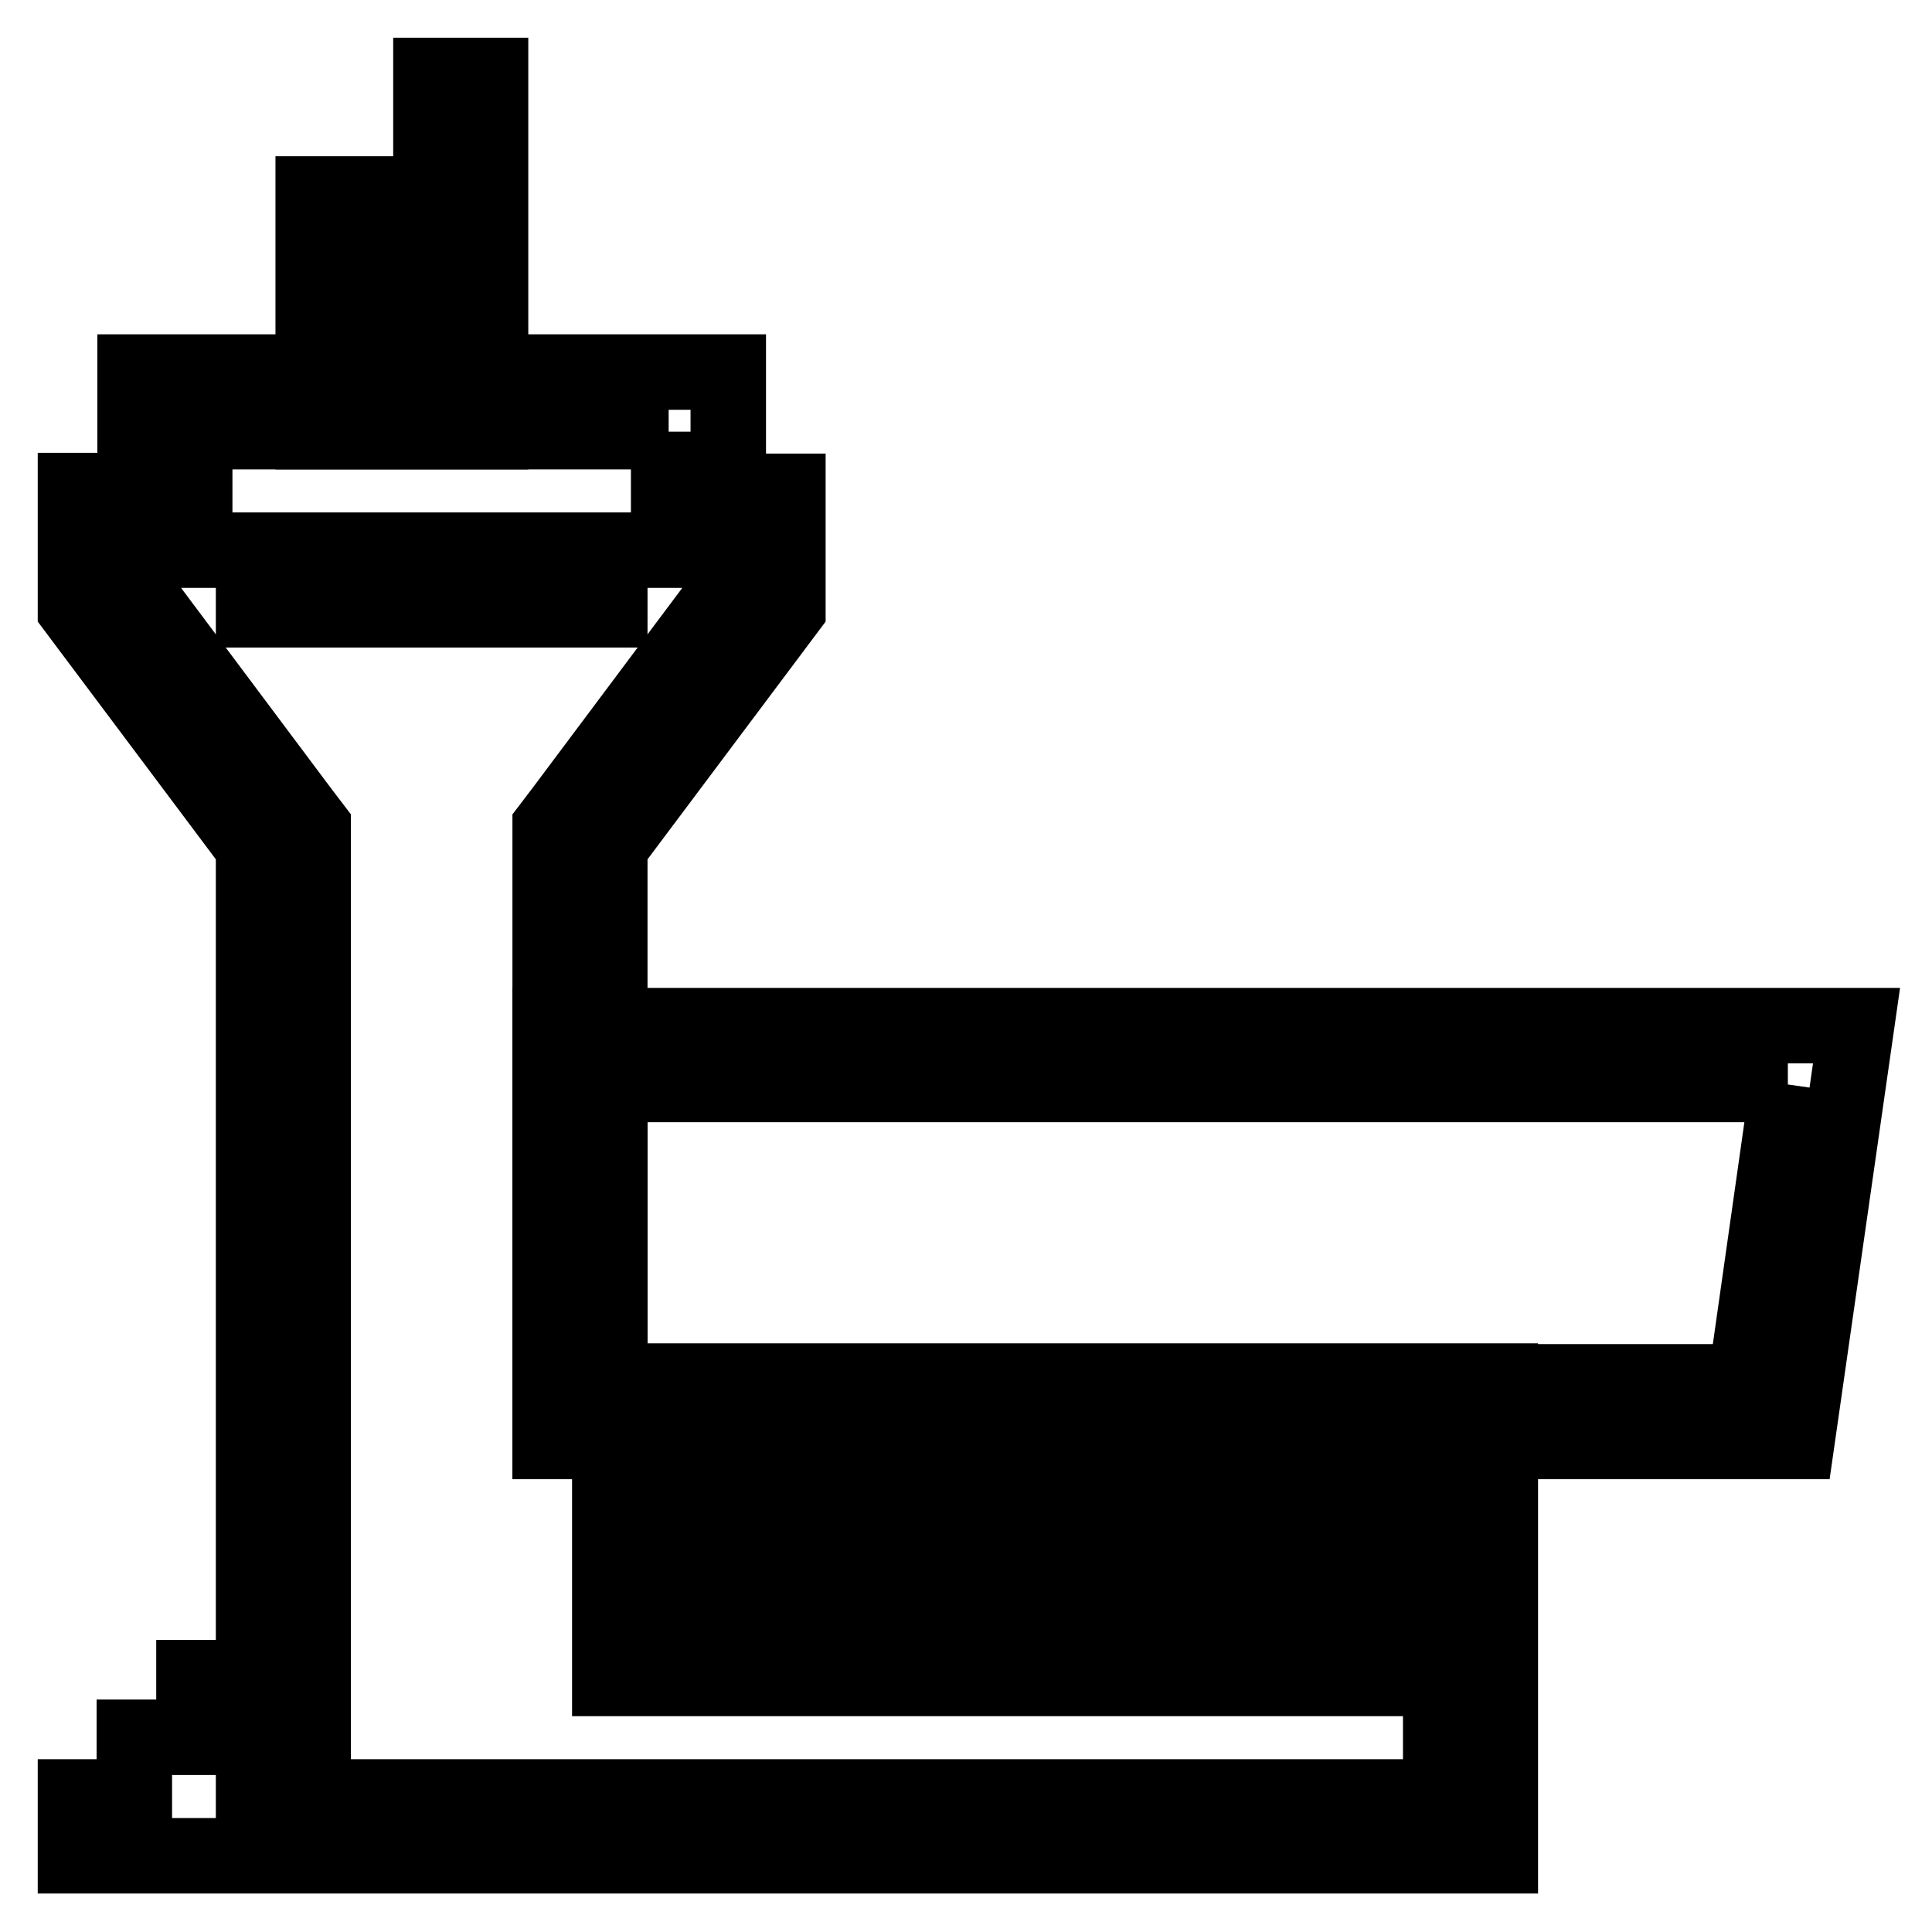 <?xml version="1.0" encoding="utf-8"?>
<!-- Svg Vector Icons : http://www.onlinewebfonts.com/icon -->
<!DOCTYPE svg PUBLIC "-//W3C//DTD SVG 1.1//EN" "http://www.w3.org/Graphics/SVG/1.1/DTD/svg11.dtd">
<svg version="1.1" xmlns="http://www.w3.org/2000/svg" xmlns:xlink="http://www.w3.org/1999/xlink" x="0px" y="0px" viewBox="0 0 256 256" enable-background="new 0 0 256 256" xml:space="preserve">
<g> <path stroke-width="10" fill-opacity="0" stroke="#000000"  d="M236.9,143.7l-5.6,39.4H80.8v-39.4H236.9 M246,135.9H72.9v55.1h165.2L246,135.9z M135.9,198.8h47.2v7.9 h-47.2V198.8z M80.8,198.8H128v7.9H80.8V198.8z M135.9,214.5h47.2v7.9h-47.2V214.5z M80.8,214.5H128v7.9H80.8V214.5z"/> <path stroke-width="10" fill-opacity="0" stroke="#000000"  d="M88.6,57.2v15.7h7.9v5.2l-22,29.4l-1.6,2.1v81.3h118v47.2H33.6v-7.9h7.9V109.6l-1.6-2.1l-22-29.4v-5.2h7.9 V57.2L88.6,57.2 M96.5,49.3H17.9v15.7H10v15.7l23.6,31.5v110.1h-7.9v7.9h-7.9v7.9H10v7.8h188.8v-62.9h-118v-70.8l23.6-31.5V65.1 h-7.9V49.3z"/> <path stroke-width="10" fill-opacity="0" stroke="#000000"  d="M57.2,10H65v47.2h-7.9V10z M41.5,25.7h7.9v31.5h-7.9V25.7z M33.6,72.9h47.2v7.9H33.6V72.9z"/></g>
</svg>